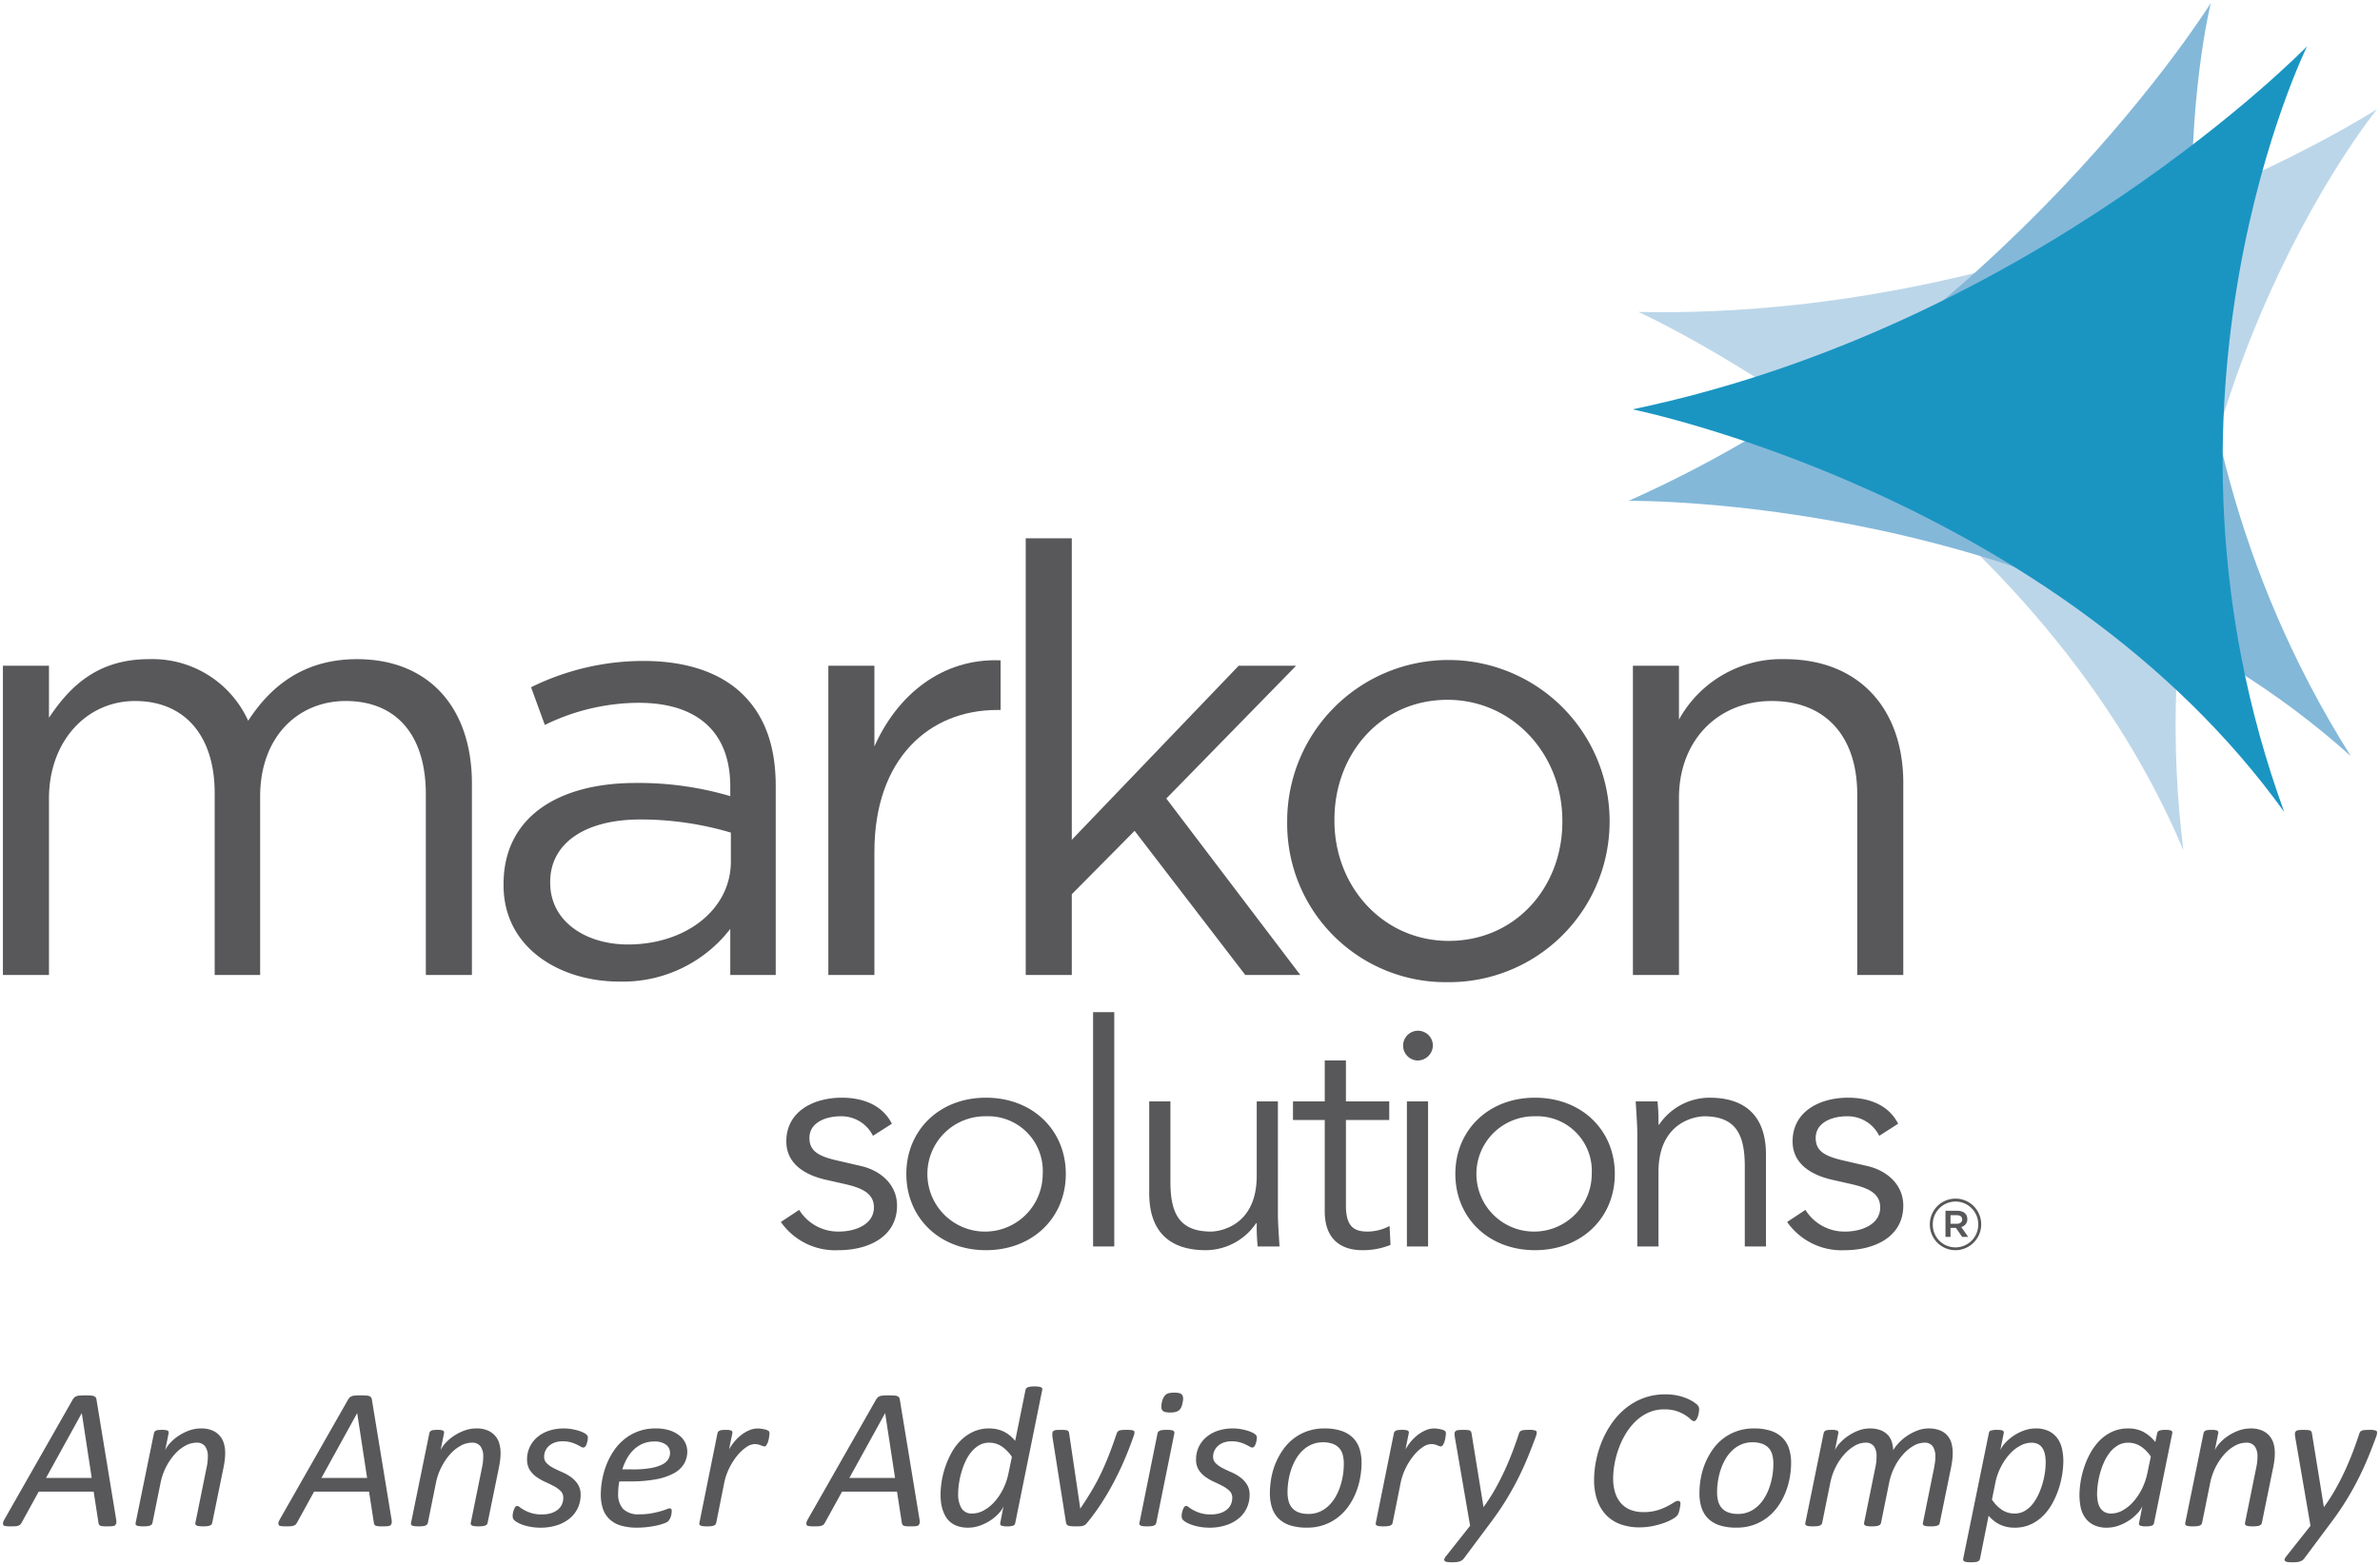 <svg xmlns="http://www.w3.org/2000/svg" viewBox="0 0 226.319 148.859"><defs><style>.a{fill:#58585a;}.b{fill:#bcd6e9;}.c{fill:#83b8d9;}.d{fill:#1a95c2;}</style></defs><path class="a" d="M225.897,136.035a1.858,1.858,0,0,0-.582-.058c-.175,0-.32.005-.437.015a1.039,1.039,0,0,0-.276.052l-.155.091-.073.129q-.3.925-.644,1.827-.345.901-.752,1.784-.407.882-.892,1.741a17.733,17.733,0,0,1-1.086,1.689h-.019l-1.135-7.002-.044-.161-.116-.101a.861.861,0,0,0-.233-.047q-.151-.015-.412-.015c-.155,0-.286.005-.393.015a.822.822,0,0,0-.258.057l-.13.114-.034.177.009.161.03.21,1.444,8.385-2.365,2.986-.117.229.078.153a.654.654,0,0,0,.258.081,3.247,3.247,0,0,0,.432.023c.161,0,.302-.007.422-.019a1.51,1.51,0,0,0,.305-.063l.213-.1.146-.134,2.511-3.367a27.439,27.439,0,0,0,1.605-2.347q.673-1.117,1.177-2.142.504-1.026.883-1.965.377-.941.698-1.808l.068-.205.019-.214C226.042,136.13,225.993,136.072,225.897,136.035Zm-9.697,1.258a1.924,1.924,0,0,0-.388-.739,1.968,1.968,0,0,0-.708-.516,2.657,2.657,0,0,0-1.086-.196,3.301,3.301,0,0,0-1.139.201,4.711,4.711,0,0,0-1.004.506,4.301,4.301,0,0,0-.785.667,2.708,2.708,0,0,0-.475.687l.329-1.64-.009-.124-.092-.096-.204-.052a3.081,3.081,0,0,0-.334-.015,3.266,3.266,0,0,0-.334.015.801.801,0,0,0-.233.052l-.136.096-.054.124-1.754,8.594.005.129.106.09a.811.811,0,0,0,.233.058,3.258,3.258,0,0,0,.393.019,3.42,3.42,0,0,0,.393-.019,1.059,1.059,0,0,0,.257-.058l.145-.09.068-.129.776-3.834a5.876,5.876,0,0,1,1.353-2.734,3.768,3.768,0,0,1,.998-.801,2.206,2.206,0,0,1,1.052-.291.959.959,0,0,1,.843.358,1.596,1.596,0,0,1,.252.939c0,.14-.008.302-.024.486a4.21,4.21,0,0,1-.091.572l-1.077,5.304.015.129.106.09a.811.811,0,0,0,.233.058,3.156,3.156,0,0,0,.383.019,3.384,3.384,0,0,0,.398-.019,1.131,1.131,0,0,0,.257-.058l.146-.09.063-.129,1.096-5.361q.067-.343.106-.668a5.532,5.532,0,0,0,.039-.657A3.283,3.283,0,0,0,216.2,137.293Zm-12.004,2.795a6.02,6.02,0,0,1-.533,1.536,5.669,5.669,0,0,1-.824,1.211,3.775,3.775,0,0,1-1.003.806,2.24,2.24,0,0,1-1.071.291,1.244,1.244,0,0,1-.679-.166,1.205,1.205,0,0,1-.412-.439,1.839,1.839,0,0,1-.204-.601,4.105,4.105,0,0,1-.054-.662,6.932,6.932,0,0,1,.074-.945,8.142,8.142,0,0,1,.223-1.068,6.839,6.839,0,0,1,.388-1.054,4.372,4.372,0,0,1,.562-.911,2.673,2.673,0,0,1,.747-.644,1.857,1.857,0,0,1,.946-.244,2.2,2.2,0,0,1,1.187.329,3.47,3.47,0,0,1,.984.987Zm2.376-3.825-.01-.124-.096-.096-.209-.052a3.003,3.003,0,0,0-.325-.015,1.82,1.82,0,0,0-.572.067.321.321,0,0,0-.223.22l-.184.868a3.769,3.769,0,0,0-1.101-.944,2.991,2.991,0,0,0-1.479-.344,3.574,3.574,0,0,0-1.541.32,4.046,4.046,0,0,0-1.192.849,5.472,5.472,0,0,0-.878,1.197,8.082,8.082,0,0,0-.591,1.374,8.717,8.717,0,0,0-.33,1.383,8.283,8.283,0,0,0-.101,1.211,5.717,5.717,0,0,0,.111,1.136,2.679,2.679,0,0,0,.412.992,2.202,2.202,0,0,0,.809.705,2.752,2.752,0,0,0,1.285.267,3.262,3.262,0,0,0,1.125-.201,4.501,4.501,0,0,0,1.003-.505,4.304,4.304,0,0,0,.781-.668,2.412,2.412,0,0,0,.456-.667l-.32,1.621v.139l.106.085.204.053a2.203,2.203,0,0,0,.32.019,1.772,1.772,0,0,0,.581-.067.315.315,0,0,0,.214-.229Zm-12.115,3.758a7.392,7.392,0,0,1-.233,1.078,7.204,7.204,0,0,1-.398,1.049,4.403,4.403,0,0,1-.562.907,2.639,2.639,0,0,1-.747.639,1.872,1.872,0,0,1-.936.238,2.176,2.176,0,0,1-1.182-.329,3.429,3.429,0,0,1-.98-.997l.32-1.574a5.697,5.697,0,0,1,.528-1.53,5.788,5.788,0,0,1,.829-1.217,3.667,3.667,0,0,1,1.008-.8,2.264,2.264,0,0,1,1.066-.287,1.365,1.365,0,0,1,.635.134,1.083,1.083,0,0,1,.417.382,1.758,1.758,0,0,1,.233.591,3.627,3.627,0,0,1,.073.753A7.165,7.165,0,0,1,194.457,140.022Zm1.615-2.285a2.656,2.656,0,0,0-.447-.982,2.225,2.225,0,0,0-.809-.663,2.764,2.764,0,0,0-1.236-.249,3.285,3.285,0,0,0-1.125.201,4.496,4.496,0,0,0-1.779,1.178,2.517,2.517,0,0,0-.461.673l.33-1.631-.01-.134-.096-.091-.204-.047a2.976,2.976,0,0,0-.33-.015,1.799,1.799,0,0,0-.581.067.27.27,0,0,0-.195.22l-2.452,12,.014.134.111.095a.94.94,0,0,0,.238.058,3.272,3.272,0,0,0,.374.019,3.744,3.744,0,0,0,.402-.019,1.106,1.106,0,0,0,.258-.058l.14-.095.063-.134.824-4.121a3.672,3.672,0,0,0,.465.453,3.06,3.06,0,0,0,.553.358,2.992,2.992,0,0,0,.659.239,3.445,3.445,0,0,0,.796.085,3.603,3.603,0,0,0,1.526-.31,4.059,4.059,0,0,0,1.188-.825,5.206,5.206,0,0,0,.877-1.178,8.134,8.134,0,0,0,.597-1.369,8.735,8.735,0,0,0,.339-1.398,8.303,8.303,0,0,0,.106-1.245A5.273,5.273,0,0,0,196.072,137.738Zm-10.53,1.76q.067-.343.106-.668a5.532,5.532,0,0,0,.039-.657,3.42,3.42,0,0,0-.116-.916,1.873,1.873,0,0,0-.388-.735,1.845,1.845,0,0,0-.707-.496,2.835,2.835,0,0,0-1.086-.182,2.972,2.972,0,0,0-1.067.201,4.808,4.808,0,0,0-.97.501,4.593,4.593,0,0,0-.786.663,3.955,3.955,0,0,0-.533.696,3.307,3.307,0,0,0-.155-.825,1.668,1.668,0,0,0-.393-.649,1.879,1.879,0,0,0-.683-.43,2.837,2.837,0,0,0-.998-.158,3.043,3.043,0,0,0-1.082.201,4.643,4.643,0,0,0-.975.506,4.586,4.586,0,0,0-.78.667,2.64,2.64,0,0,0-.48.687l.329-1.64-.009-.124-.092-.096-.204-.052a3.081,3.081,0,0,0-.334-.015,3.266,3.266,0,0,0-.334.015.801.801,0,0,0-.233.052l-.136.096-.054.124-1.754,8.594.005.129.106.09a.811.811,0,0,0,.233.058,3.258,3.258,0,0,0,.393.019,3.42,3.42,0,0,0,.393-.019,1.06,1.06,0,0,0,.257-.058l.145-.09.068-.129.776-3.834a5.844,5.844,0,0,1,.524-1.521,5.498,5.498,0,0,1,.824-1.212,4.052,4.052,0,0,1,.979-.801,2.043,2.043,0,0,1,1.008-.291.933.933,0,0,1,.824.348,1.595,1.595,0,0,1,.243.93c0,.159-.008.331-.024.515a4.091,4.091,0,0,1-.092.563l-1.076,5.304.019.129.106.09a.754.754,0,0,0,.229.058,3.145,3.145,0,0,0,.383.019,3.42,3.42,0,0,0,.393-.019,1.143,1.143,0,0,0,.262-.058l.15-.09.068-.129.776-3.834a5.844,5.844,0,0,1,.524-1.521,5.498,5.498,0,0,1,.824-1.212,3.997,3.997,0,0,1,.983-.801,2.052,2.052,0,0,1,1.003-.291.916.916,0,0,1,.829.363,1.755,1.755,0,0,1,.238.973,3.779,3.779,0,0,1-.034.496q-.034.248-.083.524l-1.076,5.304.009.129.111.09a.829.829,0,0,0,.233.058,3.156,3.156,0,0,0,.383.019,3.408,3.408,0,0,0,.393-.019,1.153,1.153,0,0,0,.263-.058l.15-.09.058-.129Zm-16.996.801a6.651,6.651,0,0,1-.268,1.087,5.226,5.226,0,0,1-.455,1.002,3.742,3.742,0,0,1-.649.821,2.927,2.927,0,0,1-.843.558,2.632,2.632,0,0,1-1.062.205,2.597,2.597,0,0,1-.921-.144,1.521,1.521,0,0,1-.616-.41,1.611,1.611,0,0,1-.345-.649,3.206,3.206,0,0,1-.106-.858,7.01,7.01,0,0,1,.088-1.093,6.58,6.58,0,0,1,.267-1.087,5.264,5.264,0,0,1,.455-.997,3.627,3.627,0,0,1,.65-.816,2.923,2.923,0,0,1,.848-.553,2.63,2.63,0,0,1,1.056-.205,2.671,2.671,0,0,1,.927.143,1.566,1.566,0,0,1,.621.406,1.523,1.523,0,0,1,.339.644,3.341,3.341,0,0,1,.101.858A7.038,7.038,0,0,1,168.546,140.299Zm1.57-2.557a2.525,2.525,0,0,0-.635-1.03,2.837,2.837,0,0,0-1.095-.644,5.008,5.008,0,0,0-1.595-.225,4.81,4.81,0,0,0-1.634.263,4.676,4.676,0,0,0-1.309.71,4.83,4.83,0,0,0-.999,1.054,6.875,6.875,0,0,0-.703,1.284,6.793,6.793,0,0,0-.412,1.412,8.172,8.172,0,0,0-.131,1.44,4.375,4.375,0,0,0,.204,1.383,2.558,2.558,0,0,0,.63,1.03,2.756,2.756,0,0,0,1.091.639,5.128,5.128,0,0,0,1.595.219,4.815,4.815,0,0,0,1.634-.262,4.729,4.729,0,0,0,1.309-.71,4.946,4.946,0,0,0,1.003-1.05,6.256,6.256,0,0,0,.703-1.283,7.303,7.303,0,0,0,.412-1.417,7.912,7.912,0,0,0,.136-1.44A4.314,4.314,0,0,0,170.117,137.742Zm-8.736-4.164a3.08,3.08,0,0,0-.63-.425,4.604,4.604,0,0,0-1.052-.396,5.341,5.341,0,0,0-1.324-.157,5.905,5.905,0,0,0-2.064.347,6.021,6.021,0,0,0-1.693.954,6.959,6.959,0,0,0-1.319,1.407,8.811,8.811,0,0,0-.945,1.708,9.917,9.917,0,0,0-.573,1.865,9.398,9.398,0,0,0-.194,1.865,5.705,5.705,0,0,0,.305,1.941,3.855,3.855,0,0,0,.863,1.412,3.609,3.609,0,0,0,1.352.859,5.169,5.169,0,0,0,1.784.291,6.264,6.264,0,0,0,1.246-.119,7.913,7.913,0,0,0,1.057-.286,4.905,4.905,0,0,0,.795-.353,2.616,2.616,0,0,0,.427-.282l.146-.186.083-.201.063-.233.044-.229.034-.196.015-.139a.438.438,0,0,0-.049-.229l-.155-.076a.861.861,0,0,0-.427.167c-.175.112-.393.235-.654.372a5.472,5.472,0,0,1-.941.372,4.491,4.491,0,0,1-1.305.167,3.283,3.283,0,0,1-1.211-.209,2.352,2.352,0,0,1-.902-.62,2.754,2.754,0,0,1-.562-1.007,4.356,4.356,0,0,1-.195-1.359,7.881,7.881,0,0,1,.136-1.412,8.994,8.994,0,0,1,.403-1.474,7.807,7.807,0,0,1,.673-1.397,5.71,5.71,0,0,1,.946-1.178,4.306,4.306,0,0,1,1.207-.811,3.575,3.575,0,0,1,1.484-.3,3.663,3.663,0,0,1,1.226.176,3.873,3.873,0,0,1,.8.382,3.568,3.568,0,0,1,.494.382.51.51,0,0,0,.32.177c.085,0,.163-.058.238-.172a1.473,1.473,0,0,0,.18-.467,2.327,2.327,0,0,0,.068-.497A.584.584,0,0,0,161.381,133.578Zm-15.397,2.457a1.858,1.858,0,0,0-.582-.058c-.175,0-.32.005-.437.015a1.039,1.039,0,0,0-.276.052l-.155.091-.073.129q-.3.925-.644,1.827-.345.901-.752,1.784-.407.882-.892,1.741a17.735,17.735,0,0,1-1.086,1.689h-.019l-1.135-7.002-.044-.161-.116-.101a.861.861,0,0,0-.233-.047q-.151-.015-.412-.015c-.155,0-.286.005-.393.015a.822.822,0,0,0-.258.057l-.13.114-.034.177.009.161.03.21,1.444,8.385-2.365,2.986-.117.229.078.153a.654.654,0,0,0,.258.081,3.247,3.247,0,0,0,.432.023c.161,0,.302-.007.422-.019a1.51,1.51,0,0,0,.305-.063l.213-.1.146-.134,2.511-3.367a27.439,27.439,0,0,0,1.605-2.347q.673-1.117,1.177-2.142.504-1.026.883-1.965.377-.941.698-1.808l.068-.205.019-.214C146.129,136.13,146.08,136.072,145.984,136.035Zm-8.541.067-.17-.101a1.917,1.917,0,0,0-.257-.076c-.097-.022-.202-.041-.315-.057a2.445,2.445,0,0,0-.334-.024,2.016,2.016,0,0,0-.771.162,3.381,3.381,0,0,0-.752.434,4.109,4.109,0,0,0-.664.634,5.023,5.023,0,0,0-.528.753l.319-1.563-.009-.124-.092-.096-.204-.052a3.081,3.081,0,0,0-.334-.015,3.266,3.266,0,0,0-.334.015.871.871,0,0,0-.238.052l-.145.096-.059.124-1.735,8.594.005.129.106.09a.811.811,0,0,0,.233.058,3.258,3.258,0,0,0,.393.019,3.42,3.42,0,0,0,.393-.019,1.06,1.06,0,0,0,.257-.058l.145-.09.068-.129.767-3.826a5.845,5.845,0,0,1,.509-1.469,6.09,6.09,0,0,1,.761-1.173,3.949,3.949,0,0,1,.848-.778,1.444,1.444,0,0,1,.761-.281,1.488,1.488,0,0,1,.597.113l.204.081.17.034.14-.086.121-.215a1.669,1.669,0,0,0,.096-.281,2.64,2.64,0,0,0,.059-.296c.013-.095.024-.179.034-.252l.015-.148Zm-9.743,4.197a6.651,6.651,0,0,1-.268,1.087,5.226,5.226,0,0,1-.455,1.002,3.742,3.742,0,0,1-.649.821,2.927,2.927,0,0,1-.843.558,2.632,2.632,0,0,1-1.062.205,2.597,2.597,0,0,1-.921-.144,1.521,1.521,0,0,1-.616-.41,1.611,1.611,0,0,1-.345-.649,3.206,3.206,0,0,1-.106-.858,7.01,7.01,0,0,1,.088-1.093,6.58,6.58,0,0,1,.267-1.087,5.264,5.264,0,0,1,.455-.997,3.627,3.627,0,0,1,.65-.816,2.923,2.923,0,0,1,.848-.553,2.63,2.63,0,0,1,1.056-.205,2.671,2.671,0,0,1,.927.143,1.566,1.566,0,0,1,.621.406,1.523,1.523,0,0,1,.339.644,3.341,3.341,0,0,1,.101.858A7.038,7.038,0,0,1,127.699,140.299Zm1.57-2.557a2.525,2.525,0,0,0-.635-1.03,2.837,2.837,0,0,0-1.095-.644,5.008,5.008,0,0,0-1.595-.225,4.81,4.81,0,0,0-1.634.263,4.676,4.676,0,0,0-1.309.71,4.83,4.83,0,0,0-.999,1.054,6.875,6.875,0,0,0-.703,1.284,6.793,6.793,0,0,0-.412,1.412,8.172,8.172,0,0,0-.131,1.44,4.375,4.375,0,0,0,.204,1.383,2.558,2.558,0,0,0,.63,1.03,2.756,2.756,0,0,0,1.091.639,5.128,5.128,0,0,0,1.595.219,4.815,4.815,0,0,0,1.634-.262,4.729,4.729,0,0,0,1.309-.71,4.946,4.946,0,0,0,1.003-1.05,6.256,6.256,0,0,0,.703-1.283,7.303,7.303,0,0,0,.412-1.417,7.912,7.912,0,0,0,.136-1.44A4.314,4.314,0,0,0,129.27,137.742Zm-9.861-1.297a1.253,1.253,0,0,0-.32-.21,3.301,3.301,0,0,0-.504-.191,5.467,5.467,0,0,0-.634-.143,4.346,4.346,0,0,0-.713-.058,4.405,4.405,0,0,0-1.43.22,3.304,3.304,0,0,0-1.106.615,2.769,2.769,0,0,0-.712.934,2.723,2.723,0,0,0-.253,1.169,1.808,1.808,0,0,0,.258,1.006,2.441,2.441,0,0,0,.639.668,4.88,4.88,0,0,0,.829.472q.446.201.828.406a2.625,2.625,0,0,1,.635.458.884.884,0,0,1,.253.654,1.531,1.531,0,0,1-.121.601,1.355,1.355,0,0,1-.374.501,1.917,1.917,0,0,1-.634.343,2.913,2.913,0,0,1-.917.128,3.271,3.271,0,0,1-.988-.128,3.787,3.787,0,0,1-.664-.277,3.301,3.301,0,0,1-.432-.277.493.493,0,0,0-.281-.128l-.116.052-.096.138-.083.192-.064.219-.038.219-.01.181.034.196.111.158a1.935,1.935,0,0,0,.359.244,3.279,3.279,0,0,0,.557.234,5.224,5.224,0,0,0,.728.171,5.288,5.288,0,0,0,.858.067,5.006,5.006,0,0,0,1.58-.234,3.661,3.661,0,0,0,1.207-.649,2.806,2.806,0,0,0,.766-.992,2.926,2.926,0,0,0,.267-1.245,1.801,1.801,0,0,0-.257-.997,2.58,2.58,0,0,0-.64-.677,4.315,4.315,0,0,0-.833-.477q-.452-.195-.839-.395a2.648,2.648,0,0,1-.644-.453.857.857,0,0,1-.258-.635,1.334,1.334,0,0,1,.117-.548,1.399,1.399,0,0,1,.339-.468,1.618,1.618,0,0,1,.552-.325,2.225,2.225,0,0,1,.757-.119,2.752,2.752,0,0,1,.771.096,3.516,3.516,0,0,1,.558.209c.155.076.285.145.393.205a.582.582,0,0,0,.276.091l.159-.105a1.087,1.087,0,0,0,.126-.258,2.099,2.099,0,0,0,.083-.31,1.405,1.405,0,0,0,.029-.252A.378.378,0,0,0,119.409,136.445Zm-7.728-.172-.015-.124-.106-.095a.855.855,0,0,0-.233-.058,3.371,3.371,0,0,0-.383-.019,3.76,3.76,0,0,0-.403.019,1.103,1.103,0,0,0-.257.058l-.146.095-.058.124-1.735,8.585.004.129.107.09a.811.811,0,0,0,.233.058,3.253,3.253,0,0,0,.393.019,3.399,3.399,0,0,0,.392-.019,1.059,1.059,0,0,0,.257-.058l.145-.09.068-.129Zm.824-3.333a.522.522,0,0,0-.102-.296.463.463,0,0,0-.271-.161,1.989,1.989,0,0,0-.46-.043,2.379,2.379,0,0,0-.494.043.696.696,0,0,0-.335.161.985.985,0,0,0-.218.296,1.994,1.994,0,0,0-.184.891.437.437,0,0,0,.368.449,1.926,1.926,0,0,0,.465.047,2.236,2.236,0,0,0,.495-.047.854.854,0,0,0,.34-.158.784.784,0,0,0,.218-.292,1.947,1.947,0,0,0,.131-.448A1.736,1.736,0,0,0,112.506,132.939Zm-4.65,3.157-.116-.067a1.19,1.19,0,0,0-.228-.038q-.145-.015-.378-.015c-.169,0-.309.005-.422.015a1.242,1.242,0,0,0-.271.047l-.155.096-.082.148q-.379,1.126-.742,2.061-.364.935-.771,1.784-.407.85-.883,1.646-.475.797-1.047,1.646l-.048.057v-.114l-1.047-7.079-.039-.148-.112-.096a.878.878,0,0,0-.237-.047q-.156-.015-.408-.015c-.168,0-.302.005-.402.015a.771.771,0,0,0-.237.052l-.126.105-.039.192.005.148.014.186,1.289,8.137.054.161.145.105a1.2,1.2,0,0,0,.286.058c.122.013.284.019.484.019q.213,0,.369-.009a1.375,1.375,0,0,0,.276-.043l.208-.091.155-.162a21.042,21.042,0,0,0,1.43-1.96q.654-1.016,1.202-2.07.547-1.054.998-2.117.451-1.064.81-2.104l.068-.205.029-.196Zm-11.96,4.03a6.008,6.008,0,0,1-.533,1.526,5.445,5.445,0,0,1-.824,1.202,3.788,3.788,0,0,1-1.003.792,2.264,2.264,0,0,1-1.071.286,1.136,1.136,0,0,1-1.028-.491,2.603,2.603,0,0,1-.32-1.417,6.623,6.623,0,0,1,.078-.963,8.131,8.131,0,0,1,.233-1.064,6.982,6.982,0,0,1,.393-1.045,4.063,4.063,0,0,1,.567-.897,2.728,2.728,0,0,1,.741-.624,1.847,1.847,0,0,1,.926-.234,2.132,2.132,0,0,1,1.187.343,3.637,3.637,0,0,1,.984,1.002Zm3.219-7.975-.004-.128-.112-.096a1.188,1.188,0,0,0-.237-.057,2.427,2.427,0,0,0-.383-.024,2.591,2.591,0,0,0-.397.024,1.452,1.452,0,0,0-.252.057l-.145.096-.059.128-.988,4.866a4.327,4.327,0,0,0-.456-.458,2.838,2.838,0,0,0-.552-.377,2.949,2.949,0,0,0-.669-.249,3.269,3.269,0,0,0-.786-.091,3.574,3.574,0,0,0-1.527.315,4.194,4.194,0,0,0-1.188.826,5.064,5.064,0,0,0-.877,1.173,8.35,8.35,0,0,0-.936,2.733,8.158,8.158,0,0,0-.106,1.241q0,.295.034.649a3.742,3.742,0,0,0,.136.701,3.42,3.42,0,0,0,.281.678,2.082,2.082,0,0,0,.465.577,2.16,2.16,0,0,0,.708.395,2.998,2.998,0,0,0,.993.148,3.329,3.329,0,0,0,1.125-.196,4.493,4.493,0,0,0,1.004-.496,4.291,4.291,0,0,0,.78-.657,2.283,2.283,0,0,0,.456-.673l-.31,1.603.005.139.102.085.203.053a2.3,2.3,0,0,0,.33.019,1.779,1.779,0,0,0,.582-.067.294.294,0,0,0,.204-.229Zm-14.001,8.395H80.77l3.393-6.153h.009Zm.446-7.497L85.492,132.872l-.17-.11a1.402,1.402,0,0,0-.32-.052c-.133-.01-.305-.015-.519-.015q-.281,0-.475.015a1.463,1.463,0,0,0-.32.052l-.204.105-.145.172-6.535,11.467a1.552,1.552,0,0,0-.135.339l.039.196a.431.431,0,0,0,.242.09,3.65,3.65,0,0,0,.465.023c.175,0,.322-.004.441-.014a1.226,1.226,0,0,0,.291-.053l.175-.1.111-.158,1.639-2.976h5.226l.465,3.005.049.143.121.091a.87.87,0,0,0,.238.048c.103.01.226.014.368.014.22,0,.394-.006.524-.019a.59.59,0,0,0,.286-.086l.106-.196a1.402,1.402,0,0,0-.014-.339Zm-12.439,3.053-.17-.101a1.994,1.994,0,0,0-.257-.076c-.097-.022-.202-.041-.315-.057a2.439,2.439,0,0,0-.334-.024,2.021,2.021,0,0,0-.771.162,3.412,3.412,0,0,0-.751.434,4.13,4.13,0,0,0-.664.634,5.059,5.059,0,0,0-.528.753l.32-1.563-.009-.124-.092-.096-.203-.052a3.11,3.11,0,0,0-.335-.015,3.283,3.283,0,0,0-.335.015.871.871,0,0,0-.237.052l-.146.096-.058.124L66.499,144.858l.004.129.107.09a.811.811,0,0,0,.233.058,3.253,3.253,0,0,0,.393.019,3.399,3.399,0,0,0,.392-.019,1.059,1.059,0,0,0,.257-.058l.145-.09.068-.129.766-3.826a5.864,5.864,0,0,1,.509-1.469,6.162,6.162,0,0,1,.761-1.173,3.961,3.961,0,0,1,.848-.778,1.446,1.446,0,0,1,.761-.281,1.521,1.521,0,0,1,.34.033,1.503,1.503,0,0,1,.257.08l.204.081.17.034.141-.086.121-.215a1.668,1.668,0,0,0,.096-.281,2.755,2.755,0,0,0,.059-.296c.012-.095.024-.179.034-.252l.014-.148Zm-9.574,2.671a1.412,1.412,0,0,1-.582.501,3.951,3.951,0,0,1-1.096.339,9.817,9.817,0,0,1-1.701.123h-.989a5.349,5.349,0,0,1,.432-1.016,3.585,3.585,0,0,1,.64-.844,2.924,2.924,0,0,1,.858-.577A2.735,2.735,0,0,1,62.223,137.084a1.77,1.77,0,0,1,1.105.3.949.949,0,0,1,.388.788A1.164,1.164,0,0,1,63.547,138.773Zm1.643-1.513a1.926,1.926,0,0,0-.529-.701,2.858,2.858,0,0,0-.931-.516,4.186,4.186,0,0,0-1.382-.201,4.645,4.645,0,0,0-1.706.296,4.71,4.71,0,0,0-1.333.782,5.14,5.14,0,0,0-.994,1.126,6.796,6.796,0,0,0-.678,1.336,7.619,7.619,0,0,0-.383,1.407,7.966,7.966,0,0,0-.121,1.331,4.11,4.11,0,0,0,.213,1.393,2.44,2.44,0,0,0,.645.987,2.7,2.7,0,0,0,1.081.586,5.382,5.382,0,0,0,1.513.191,8.273,8.273,0,0,0,.97-.057c.323-.038.621-.088.892-.148a5.42,5.42,0,0,0,.703-.201,1.204,1.204,0,0,0,.412-.224l.141-.21a1.476,1.476,0,0,0,.102-.262,2.233,2.233,0,0,0,.058-.272l.02-.229-.044-.176-.131-.062a1.085,1.085,0,0,0-.32.09q-.233.091-.596.196c-.243.07-.529.135-.858.196a6.201,6.201,0,0,1-1.115.09,2.068,2.068,0,0,1-1.556-.505,2.041,2.041,0,0,1-.48-1.46c0-.172.008-.356.024-.554a4.8,4.8,0,0,1,.092-.611h1.028a13.112,13.112,0,0,0,2.462-.2,5.681,5.681,0,0,0,1.688-.572,2.542,2.542,0,0,0,.97-.897,2.282,2.282,0,0,0,.31-1.183A1.948,1.948,0,0,0,65.19,137.26Zm-9.395-.815a1.244,1.244,0,0,0-.32-.21,3.301,3.301,0,0,0-.504-.191,5.429,5.429,0,0,0-.635-.143,4.335,4.335,0,0,0-.713-.058,4.403,4.403,0,0,0-1.43.22,3.292,3.292,0,0,0-1.105.615,2.751,2.751,0,0,0-.713.934,2.716,2.716,0,0,0-.253,1.169,1.816,1.816,0,0,0,.257,1.006,2.457,2.457,0,0,0,.64.668,4.861,4.861,0,0,0,.829.472q.445.201.829.406a2.631,2.631,0,0,1,.635.458.884.884,0,0,1,.252.654,1.522,1.522,0,0,1-.121.601,1.343,1.343,0,0,1-.373.501,1.91,1.91,0,0,1-.635.343,2.91,2.91,0,0,1-.916.128,3.269,3.269,0,0,1-.988-.128,3.77,3.77,0,0,1-.664-.277,3.336,3.336,0,0,1-.432-.277.491.491,0,0,0-.281-.128l-.116.052-.096.138-.083.192-.063.219-.039.219-.009.181.034.196.111.158a1.953,1.953,0,0,0,.359.244,3.251,3.251,0,0,0,.557.234,5.209,5.209,0,0,0,.727.171,5.301,5.301,0,0,0,.858.067,5.005,5.005,0,0,0,1.581-.234,3.654,3.654,0,0,0,1.207-.649,2.796,2.796,0,0,0,.766-.992,2.933,2.933,0,0,0,.267-1.245,1.797,1.797,0,0,0-.257-.997,2.562,2.562,0,0,0-.64-.677,4.289,4.289,0,0,0-.834-.477q-.45-.195-.839-.395a2.648,2.648,0,0,1-.644-.453.855.855,0,0,1-.257-.635,1.333,1.333,0,0,1,.116-.548,1.4,1.4,0,0,1,.34-.468,1.62,1.62,0,0,1,.552-.325,2.222,2.222,0,0,1,.756-.119,2.75,2.75,0,0,1,.771.096,3.516,3.516,0,0,1,.558.209q.233.114.392.205a.584.584,0,0,0,.276.091l.16-.105a1.087,1.087,0,0,0,.126-.258,2.039,2.039,0,0,0,.083-.31,1.453,1.453,0,0,0,.029-.252A.376.376,0,0,0,55.795,136.445Zm-8.309.848a1.924,1.924,0,0,0-.388-.739,1.968,1.968,0,0,0-.708-.516,2.658,2.658,0,0,0-1.086-.196,3.303,3.303,0,0,0-1.139.201,4.715,4.715,0,0,0-1.003.506,4.272,4.272,0,0,0-.785.667,2.708,2.708,0,0,0-.475.687l.33-1.64-.009-.124-.092-.096-.203-.052a3.11,3.11,0,0,0-.335-.015,3.283,3.283,0,0,0-.335.015.816.816,0,0,0-.233.052l-.136.096-.053.124-1.755,8.594.004.129.107.09a.811.811,0,0,0,.233.058,3.252,3.252,0,0,0,.393.019,3.399,3.399,0,0,0,.392-.019,1.058,1.058,0,0,0,.257-.058l.145-.09.068-.129.776-3.834a5.875,5.875,0,0,1,1.352-2.734,3.786,3.786,0,0,1,.999-.801,2.204,2.204,0,0,1,1.052-.291.959.959,0,0,1,.843.358,1.596,1.596,0,0,1,.252.939c0,.14-.008.302-.024.486a4.137,4.137,0,0,1-.092.572l-1.076,5.304.015.129.106.09a.82.82,0,0,0,.233.058,3.156,3.156,0,0,0,.383.019,3.39,3.39,0,0,0,.398-.019,1.143,1.143,0,0,0,.257-.058l.145-.09.063-.129,1.096-5.361q.067-.343.106-.668a5.532,5.532,0,0,0,.039-.657A3.283,3.283,0,0,0,47.485,137.293Zm-12.575,3.253H30.566l3.393-6.153h.009Zm.446-7.497-.068-.177-.17-.11a1.402,1.402,0,0,0-.32-.052c-.133-.01-.305-.015-.519-.015q-.281,0-.475.015a1.463,1.463,0,0,0-.32.052l-.204.105-.145.172-6.535,11.467a1.553,1.553,0,0,0-.135.339l.039.196a.431.431,0,0,0,.242.09,3.65,3.65,0,0,0,.465.023c.175,0,.322-.004.441-.014a1.226,1.226,0,0,0,.291-.053l.175-.1.111-.158,1.639-2.976h5.226l.465,3.005.049.143.121.091a.87.87,0,0,0,.238.048c.103.01.226.014.368.014.22,0,.394-.006.524-.019a.59.59,0,0,0,.286-.086l.106-.196a1.402,1.402,0,0,0-.014-.339Zm-14.059,4.244a1.924,1.924,0,0,0-.388-.739,1.968,1.968,0,0,0-.708-.516,2.658,2.658,0,0,0-1.086-.196,3.303,3.303,0,0,0-1.139.201,4.715,4.715,0,0,0-1.003.506,4.272,4.272,0,0,0-.785.667,2.708,2.708,0,0,0-.475.687l.33-1.64-.009-.124-.092-.096-.203-.052a3.11,3.11,0,0,0-.335-.015,3.283,3.283,0,0,0-.335.015.816.816,0,0,0-.233.052l-.136.096-.053.124-1.755,8.594.004.129.107.09a.811.811,0,0,0,.233.058,3.253,3.253,0,0,0,.393.019,3.399,3.399,0,0,0,.392-.019,1.058,1.058,0,0,0,.257-.058l.145-.09.068-.129.776-3.834a5.875,5.875,0,0,1,1.352-2.734,3.786,3.786,0,0,1,.999-.801,2.204,2.204,0,0,1,1.052-.291.959.959,0,0,1,.843.358,1.596,1.596,0,0,1,.252.939c0,.14-.008.302-.024.486a4.136,4.136,0,0,1-.092.572l-1.076,5.304.015.129.106.09a.82.82,0,0,0,.233.058,3.156,3.156,0,0,0,.383.019,3.39,3.39,0,0,0,.398-.019,1.143,1.143,0,0,0,.257-.058l.145-.09.063-.129,1.096-5.361q.067-.343.106-.668a5.532,5.532,0,0,0,.039-.657A3.283,3.283,0,0,0,21.297,137.293ZM8.721,140.547H4.378l3.393-6.153h.009Zm.446-7.497-.068-.177-.17-.11a1.402,1.402,0,0,0-.32-.052c-.133-.01-.305-.015-.519-.015q-.281,0-.475.015a1.463,1.463,0,0,0-.32.052l-.204.105-.145.172L.412,144.506a1.553,1.553,0,0,0-.135.339l.039.196a.431.431,0,0,0,.242.09,3.65,3.65,0,0,0,.465.023c.175,0,.322-.004.441-.014a1.226,1.226,0,0,0,.291-.053l.175-.1.111-.158,1.639-2.976h5.226l.465,3.005.049.143.121.091a.87.87,0,0,0,.238.048c.103.01.226.014.368.014.22,0,.394-.006.524-.019a.59.59,0,0,0,.286-.086l.106-.196a1.402,1.402,0,0,0-.014-.339Z"/><path class="a" d="M185.477,116.377V115.563h.603c.323,0,.505.14.505.407,0,.239-.182.407-.505.407Zm-.477,1.249h.477v-.856h.519l.589.856h.575l-.659-.94a.749.749,0,0,0,.575-.758c0-.519-.407-.786-.954-.786h-1.123Zm.954.996a2.147,2.147,0,0,1-2.161-2.175v-.014a2.161,2.161,0,1,1,4.323-.014v.014A2.168,2.168,0,0,1,185.954,118.622Zm0,.267a2.456,2.456,0,0,0,2.442-2.456v-.014a2.442,2.442,0,1,0-4.884.014v.014A2.435,2.435,0,0,0,185.954,118.889Z"/><path class="a" d="M.277,63.309H4.657v4.949c1.934-2.901,4.551-5.574,9.5-5.574a9.99,9.99,0,0,1,9.443,5.859c2.105-3.242,5.234-5.859,10.353-5.859,6.769,0,10.922,4.551,10.922,11.832V92.718H40.494V75.539c0-5.689-2.844-8.875-7.623-8.875-4.437,0-8.134,3.3-8.134,9.101V92.718h-4.323V75.425c0-5.518-2.901-8.76-7.566-8.76-4.665,0-8.191,3.868-8.191,9.272V92.718H.277Z"/><path class="a" d="M47.884,84.185V84.071c0-6.314,5.12-9.613,12.571-9.613a30.807,30.807,0,0,1,8.988,1.251v-.91c0-5.233-3.186-7.964-8.703-7.964A20.458,20.458,0,0,0,51.809,68.94l-1.309-3.583a24.101,24.101,0,0,1,10.694-2.503c4.153,0,7.395,1.138,9.5,3.242,2.048,2.048,3.072,4.892,3.072,8.647V92.718H69.444V88.338a12.893,12.893,0,0,1-10.581,5.006C53.345,93.344,47.884,90.215,47.884,84.185Zm21.616-2.275V79.179a30.262,30.262,0,0,0-8.589-1.25c-5.461,0-8.59,2.389-8.59,5.915v.114c0,3.698,3.413,5.86,7.395,5.86C65.12,89.817,69.5,86.575,69.5,81.911Z"/><path class="a" d="M78.769,63.309h4.38v7.679c2.162-4.892,6.428-8.419,12.002-8.191v4.721h-.341c-6.428,0-11.661,4.608-11.661,13.482V92.718H78.769Z"/><polygon class="a" points="97.539 51.192 101.919 51.192 101.919 79.862 117.79 63.309 123.251 63.309 110.907 75.937 123.649 92.718 118.416 92.718 107.892 79.009 101.919 85.039 101.919 92.718 97.539 92.718 97.539 51.192"/><path class="a" d="M122.4,78.156V78.042a15.331,15.331,0,0,1,30.661-.114V78.042a15.271,15.271,0,0,1-15.416,15.359A15.067,15.067,0,0,1,122.4,78.156Zm26.167,0V78.042c0-6.315-4.722-11.491-10.921-11.491-6.371,0-10.752,5.176-10.752,11.377V78.042c0,6.315,4.665,11.434,10.865,11.434C144.131,89.476,148.567,84.357,148.567,78.156Z"/><path class="a" d="M155.276,63.309H159.656v5.12a11.136,11.136,0,0,1,10.069-5.745c7.11,0,11.263,4.778,11.263,11.775V92.718H176.608V75.539c0-5.461-2.958-8.875-8.134-8.875-5.063,0-8.817,3.697-8.817,9.215V92.718h-4.38Z"/><path class="a" d="M83.012,108.013a3.343,3.343,0,0,0-3.082-1.857c-1.403,0-2.96.59-2.96,2.063,0,1.297.946,1.769,2.807,2.181l2.044.472c1.984.442,3.479,1.828,3.479,3.773,0,3.007-2.777,4.244-5.553,4.244a6.299,6.299,0,0,1-5.493-2.682l1.74-1.15a4.362,4.362,0,0,0,3.753,2.063c1.648,0,3.356-.707,3.356-2.299,0-1.385-1.22-1.857-2.715-2.21l-1.953-.442c-.977-.236-3.662-1.002-3.662-3.625,0-2.86,2.594-4.156,5.279-4.156,1.983,0,3.845.678,4.76,2.476Z"/><path class="a" d="M93.752,118.889c-4.424,0-7.567-3.095-7.567-7.25,0-4.156,3.143-7.251,7.567-7.251,4.455,0,7.598,3.095,7.598,7.251C101.35,115.794,98.207,118.889,93.752,118.889Zm0-12.733a5.483,5.483,0,1,0,5.401,5.483A5.192,5.192,0,0,0,93.752,106.156Z"/><rect class="a" x="103.944" y="96.253" width="2.014" height="22.283"/><path class="a" d="M119.597,118.536a17.863,17.863,0,0,1-.091-2.21H119.444a5.802,5.802,0,0,1-4.791,2.563c-3.631,0-5.37-1.974-5.37-5.393v-8.755h2.014v7.634c0,3.065.885,4.745,3.875,4.745.428,0,4.333-.265,4.333-5.306v-7.074h2.014V115.5c0,.737.091,2.034.153,3.036Z"/><path class="a" d="M132.107,106.51H127.987v8.134c0,2.063.824,2.476,2.075,2.476a4.607,4.607,0,0,0,2.075-.53l.091,1.797a6.931,6.931,0,0,1-2.715.501c-1.526,0-3.54-.648-3.54-3.684v-8.695h-3.021v-1.769h3.021v-3.89h2.014v3.89h4.12Z"/><path class="a" d="M134.792,100.851a1.416,1.416,0,1,1,1.465-1.415A1.46,1.46,0,0,1,134.792,100.851Zm1.007,17.685h-2.014V104.741h2.014Z"/><path class="a" d="M145.96,118.889c-4.425,0-7.568-3.095-7.568-7.25,0-4.156,3.143-7.251,7.568-7.251,4.455,0,7.597,3.095,7.597,7.251C153.558,115.794,150.415,118.889,145.96,118.889Zm0-12.733a5.483,5.483,0,1,0,5.401,5.483A5.192,5.192,0,0,0,145.96,106.156Z"/><path class="a" d="M157.615,104.741a17.793,17.793,0,0,1,.092,2.211h.061a5.803,5.803,0,0,1,4.791-2.564c3.631,0,5.37,1.974,5.37,5.394v8.754h-2.014v-7.633c0-3.065-.884-4.746-3.875-4.746-.427,0-4.332.266-4.332,5.306v7.074h-2.014V107.777c0-.737-.092-2.033-.153-3.036Z"/><path class="a" d="M178.7,108.013a3.343,3.343,0,0,0-3.082-1.857c-1.404,0-2.96.59-2.96,2.063,0,1.297.946,1.769,2.807,2.181l2.045.472c1.983.442,3.478,1.828,3.478,3.773,0,3.007-2.777,4.244-5.553,4.244a6.299,6.299,0,0,1-5.493-2.682l1.74-1.15a4.363,4.363,0,0,0,3.753,2.063c1.648,0,3.357-.707,3.357-2.299,0-1.385-1.221-1.857-2.716-2.21l-1.953-.442c-.976-.236-3.662-1.002-3.662-3.625,0-2.86,2.594-4.156,5.279-4.156,1.983,0,3.844.678,4.76,2.476Z"/><path class="b" d="M207.621,80.856c-14.425-34.269-51.822-51.191-51.822-51.191,39.204.792,70.243-19.289,70.243-19.289S202.461,39.272,207.621,80.856Z"/><path class="c" d="M223.545,71.907C195.913,47.036,154.868,47.63,154.868,47.63c35.819-15.96,55.362-47.341,55.362-47.341S201.181,36.473,223.545,71.907Z"/><path class="d" d="M217.209,77.21c-21.728-30.165-61.97-38.282-61.97-38.282C193.632,30.92,219.385,4.4,219.385,4.4S202.874,37.842,217.209,77.21Z"/></svg>